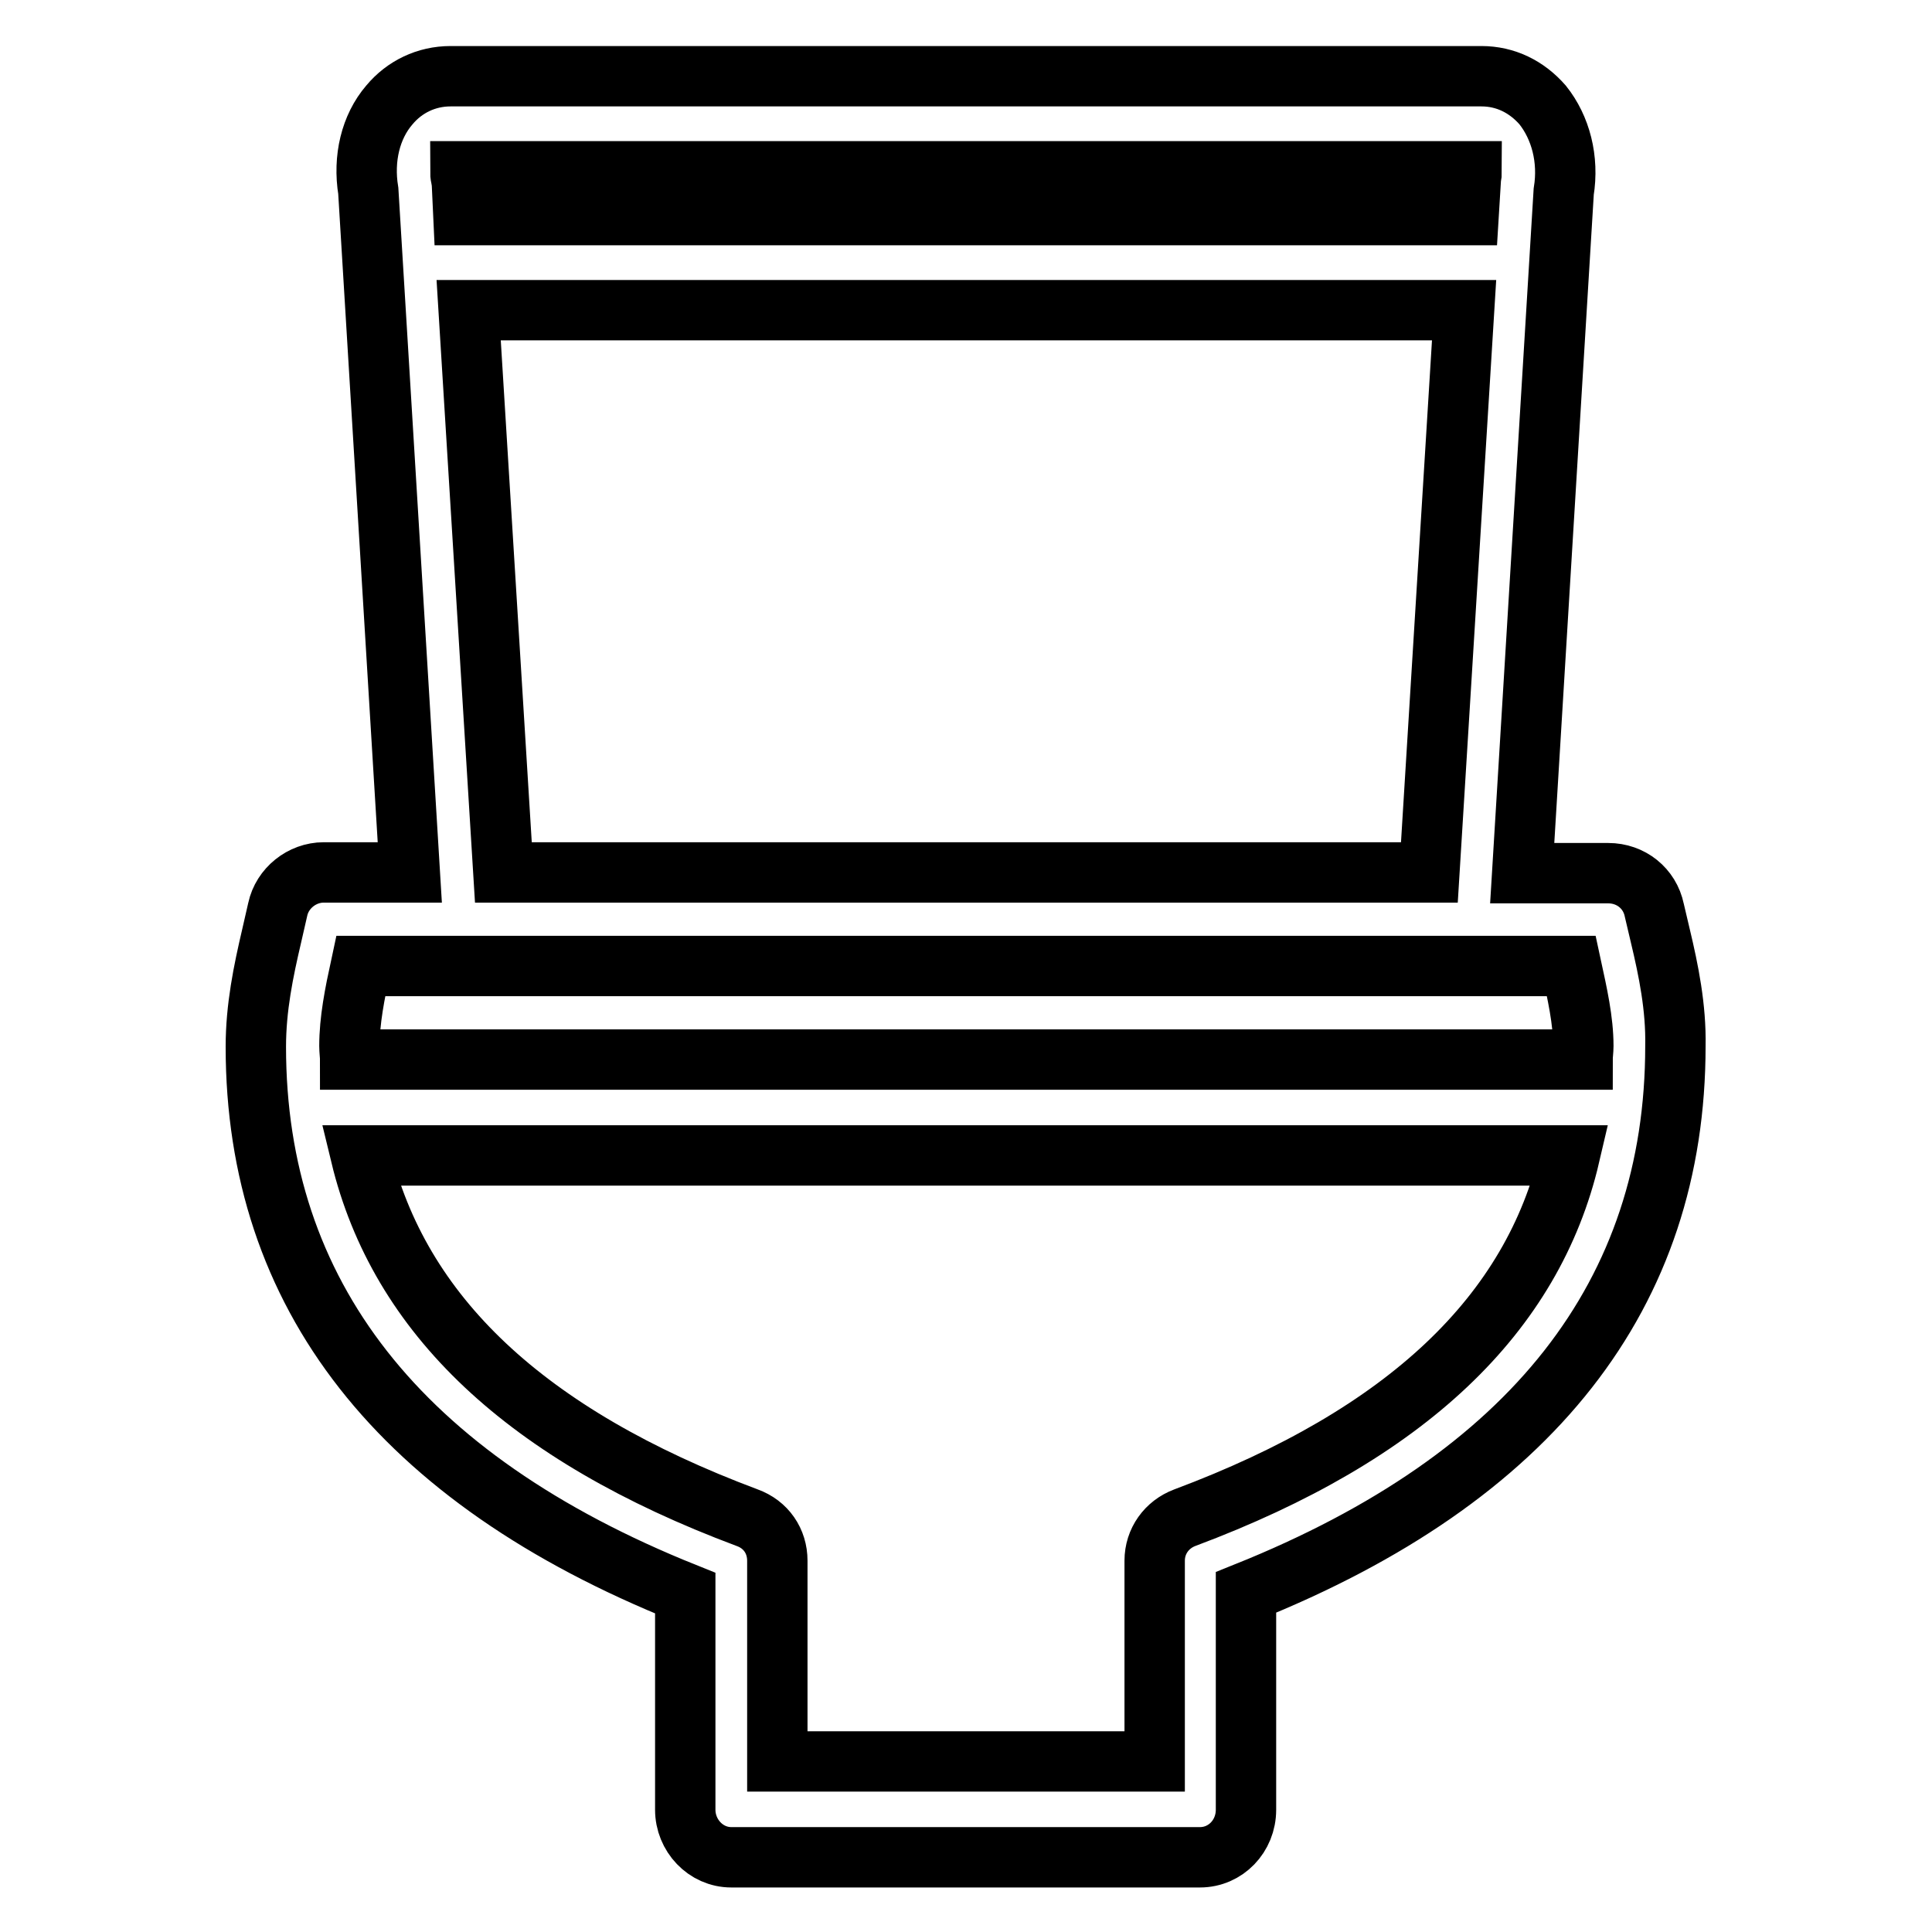<?xml version="1.0" encoding="utf-8"?>
<!-- Svg Vector Icons : http://www.onlinewebfonts.com/icon -->
<!DOCTYPE svg PUBLIC "-//W3C//DTD SVG 1.1//EN" "http://www.w3.org/Graphics/SVG/1.1/DTD/svg11.dtd">
<svg version="1.1" xmlns="http://www.w3.org/2000/svg" xmlns:xlink="http://www.w3.org/1999/xlink" x="0px" y="0px" viewBox="0 0 256 256" enable-background="new 0 0 256 256" xml:space="preserve">
<g> <path stroke-width="8" fill-opacity="0" stroke="#000000"  d="M220,124l-0.8-3.4c-0.6-2.9-3.1-4.9-6.1-4.9h-11.4l5.5-90.3c0.7-4.3-0.4-8.5-2.8-11.5 c-2.1-2.4-4.9-3.8-8.1-3.8H59.7c-3.2,0-6.1,1.4-8.1,3.8c-2.5,2.9-3.5,7.1-2.8,11.4l5.5,90.3H42.9c-2.9,0-5.5,2.1-6.1,4.9L36,124 c-1.1,4.7-2.1,9.5-2.1,14.7c0,32.8,19,57.2,56.9,72.4v28.7c0,3.4,2.7,6.3,6.1,6.3H159c3.4,0,6.1-2.8,6.1-6.3V211 c37.9-15.2,56.9-39.5,56.9-72.4C222.1,133.5,221.1,128.6,220,124L220,124z M195,22.7c0,0.3,0,0.4-0.1,0.9l-0.3,4.9H61.4l-0.2-4.3 l-0.1-0.6C61,23.2,61,22.9,61,22.7H195z M62.1,41.1H194l-4.6,74.5H66.7L62.1,41.1z M47.8,128h160.4c0.8,3.7,1.6,7.2,1.6,10.6 c0,0.6-0.1,1.2-0.1,1.8H46.4c0-0.5-0.1-1.2-0.1-1.8C46.3,135.2,47,131.7,47.8,128L47.8,128z M157,201.1c-2.4,0.9-4,3.1-4,5.7v26.6 h-50v-26.6c0-2.6-1.5-4.8-4-5.7c-29.4-11-46.1-26.9-51.2-48h160.2C203.1,174.1,186.4,190.1,157,201.1z"/></g>
</svg>